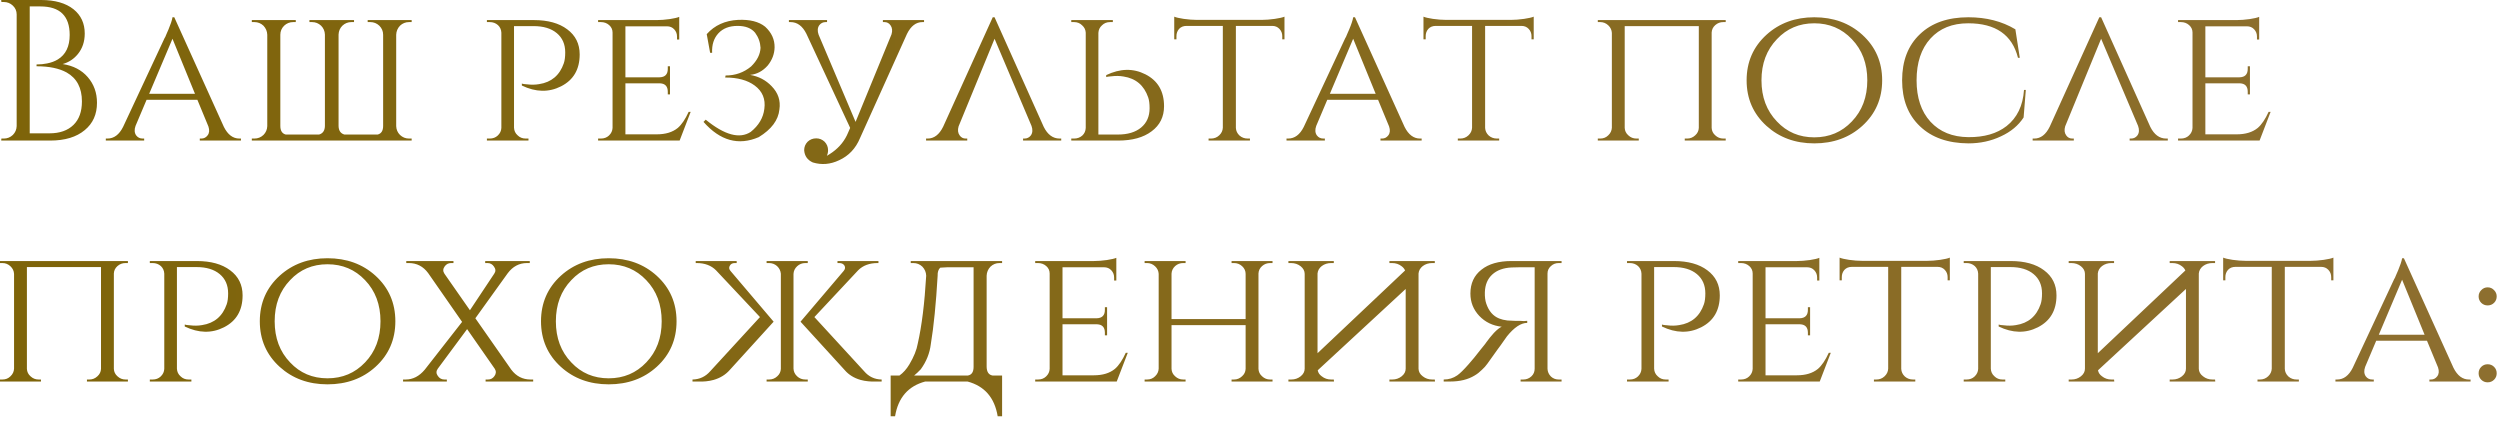 <?xml version="1.0" encoding="UTF-8"?> <svg xmlns="http://www.w3.org/2000/svg" width="249" height="42" viewBox="0 0 249 42" fill="none"><path d="M4.1 -9.53674e-07C5.473 -9.53674e-07 6.547 0.307 7.32 0.92C8.067 1.52 8.44 2.327 8.44 3.34C8.44 4.14 8.213 4.82 7.76 5.38C7.36 5.873 6.853 6.207 6.24 6.38C7.293 6.54 8.127 6.973 8.74 7.68C9.353 8.387 9.66 9.24 9.66 10.24C9.66 11.387 9.253 12.293 8.44 12.96C7.613 13.653 6.467 14 5 14H0.12L0.14 13.8H0.38C0.727 13.8 1.027 13.68 1.28 13.44C1.52 13.2 1.647 12.907 1.66 12.56V1.44C1.66 1.093 1.533 0.8 1.28 0.56C1.027 0.32 0.727 0.2 0.38 0.2H0.14L0.12 -9.53674e-07H4.1ZM4.92 13.28C5.947 13.28 6.747 13 7.32 12.44C7.88 11.893 8.16 11.113 8.16 10.1C8.16 8.753 7.653 7.793 6.64 7.22C5.893 6.807 4.893 6.6 3.64 6.6V6.42C4.013 6.42 4.36 6.387 4.68 6.32C5.093 6.24 5.453 6.107 5.76 5.92C6.547 5.44 6.94 4.627 6.94 3.48C6.94 1.587 5.967 0.64 4.02 0.64H2.96V13.28H4.92ZM22.299 12.64C22.686 13.413 23.199 13.8 23.839 13.8H23.999V14H19.899V13.8H20.059C20.312 13.8 20.519 13.693 20.679 13.48C20.852 13.253 20.879 12.96 20.759 12.6L19.659 9.94H14.599L13.499 12.54C13.366 12.913 13.386 13.227 13.559 13.48C13.719 13.693 13.932 13.8 14.199 13.8H14.359V14H10.539V13.8H10.699C11.352 13.8 11.872 13.413 12.259 12.64L16.399 3.78L16.439 3.72L16.479 3.64L16.519 3.54C16.559 3.447 16.599 3.353 16.639 3.26L16.779 2.94C16.886 2.687 16.972 2.46 17.039 2.26C17.119 2.02 17.166 1.84 17.179 1.72H17.359L22.299 12.64ZM19.419 9.34L17.179 3.86L14.859 9.34H19.419ZM41.001 14H25.081V13.8H25.34C25.687 13.8 25.987 13.68 26.241 13.44C26.48 13.2 26.607 12.907 26.62 12.56V3.46C26.607 3.113 26.48 2.813 26.241 2.56C25.987 2.32 25.687 2.2 25.34 2.2H25.081V2H29.46V2.2H29.201C28.854 2.2 28.554 2.32 28.3 2.56C28.047 2.813 27.921 3.113 27.921 3.46V12.54C27.921 13.02 28.101 13.307 28.46 13.4H31.78C32.154 13.293 32.347 13.013 32.361 12.56V3.44C32.347 3.093 32.221 2.8 31.98 2.56C31.727 2.32 31.427 2.2 31.081 2.2H30.82V2H35.261V2.2H35.001C34.654 2.2 34.354 2.32 34.1 2.56C33.861 2.8 33.734 3.093 33.721 3.44V12.56C33.734 13.013 33.927 13.293 34.3 13.4H37.62C37.98 13.307 38.16 13.02 38.16 12.54V3.46C38.16 3.113 38.034 2.813 37.781 2.56C37.527 2.32 37.227 2.2 36.88 2.2H36.62V2H41.001V2.2H40.74C40.394 2.2 40.094 2.32 39.84 2.56C39.6 2.813 39.474 3.113 39.461 3.46V12.56C39.474 12.907 39.6 13.2 39.84 13.44C40.094 13.68 40.394 13.8 40.74 13.8H41.001V14ZM53.176 2C54.576 2 55.683 2.307 56.496 2.92C57.323 3.533 57.736 4.367 57.736 5.42C57.736 6.913 57.116 7.973 55.876 8.6C54.663 9.213 53.363 9.187 51.976 8.52V8.32L52.016 8.34H52.056L52.116 8.36L52.276 8.38L52.496 8.4C52.91 8.453 53.309 8.447 53.696 8.38C54.923 8.193 55.743 7.5 56.156 6.3C56.249 6.033 56.296 5.673 56.296 5.22C56.296 4.407 56.016 3.767 55.456 3.3C54.896 2.833 54.123 2.6 53.136 2.6H51.196V12.72C51.209 13.027 51.33 13.28 51.556 13.48C51.77 13.693 52.036 13.8 52.356 13.8H52.636V14H48.496V13.8H48.776C49.096 13.8 49.363 13.7 49.576 13.5C49.803 13.287 49.923 13.033 49.936 12.74V3.26C49.923 2.953 49.809 2.7 49.596 2.5C49.37 2.3 49.096 2.2 48.776 2.2H48.496V2H53.176ZM67.691 14H59.571V13.8H59.851C60.171 13.8 60.438 13.7 60.651 13.5C60.877 13.287 60.998 13.033 61.011 12.74V3.24C61.011 2.947 60.898 2.7 60.671 2.5C60.444 2.3 60.171 2.2 59.851 2.2H59.571V2H65.411C65.797 2 66.231 1.967 66.711 1.9C67.151 1.833 67.464 1.76 67.651 1.68V3.94H67.431V3.64C67.431 3.36 67.338 3.12 67.151 2.92C66.964 2.72 66.724 2.62 66.431 2.62H62.291V7.7H65.691C66.237 7.687 66.511 7.407 66.511 6.86V6.6H66.731V9.4H66.511V9.14C66.511 8.607 66.257 8.327 65.751 8.3H62.291V13.38H65.411C66.291 13.38 66.991 13.167 67.511 12.74C67.897 12.407 68.257 11.873 68.591 11.14H68.791L67.691 14ZM70.389 3.4C71.175 2.52 72.216 2.047 73.509 1.98C74.682 1.927 75.582 2.153 76.209 2.66C76.849 3.247 77.162 3.933 77.149 4.72C77.135 5.373 76.909 5.973 76.469 6.52C75.975 7.08 75.389 7.393 74.709 7.46C75.562 7.607 76.275 7.98 76.849 8.58C77.502 9.247 77.762 10.02 77.629 10.9C77.522 11.967 76.835 12.887 75.569 13.66C73.555 14.527 71.722 14.02 70.069 12.14L70.289 11.92C72.169 13.453 73.662 13.86 74.769 13.14C75.569 12.5 76.022 11.733 76.129 10.84C76.262 9.867 75.942 9.093 75.169 8.52C74.449 7.987 73.469 7.72 72.229 7.72L72.269 7.52C73.242 7.52 74.089 7.22 74.809 6.62C75.409 6.033 75.722 5.413 75.749 4.76C75.722 4.213 75.542 3.713 75.209 3.26C74.835 2.807 74.255 2.58 73.469 2.58C72.642 2.58 72.002 2.827 71.549 3.32C71.096 3.813 70.889 4.46 70.929 5.26H70.729L70.389 3.4ZM84.455 12.26L84.435 12.22L80.315 3.36C79.928 2.587 79.402 2.2 78.735 2.2H78.575V2H82.375V2.2H82.235C81.968 2.2 81.755 2.307 81.595 2.52C81.422 2.773 81.402 3.087 81.535 3.46L85.215 12.14L88.795 3.42C88.902 3.06 88.868 2.76 88.695 2.52C88.548 2.307 88.348 2.2 88.095 2.2H87.935V2H92.035V2.2H91.875C91.235 2.2 90.722 2.593 90.335 3.38L85.655 13.76C85.228 14.787 84.535 15.52 83.575 15.96C82.708 16.373 81.835 16.447 80.955 16.18C80.422 15.94 80.135 15.533 80.095 14.96C80.095 14.64 80.208 14.36 80.435 14.12C80.675 13.893 80.962 13.78 81.295 13.78C81.615 13.78 81.895 13.893 82.135 14.12C82.362 14.36 82.475 14.64 82.475 14.96C82.475 15.16 82.435 15.347 82.355 15.52C82.542 15.413 82.728 15.293 82.915 15.16C83.635 14.64 84.155 13.987 84.475 13.2L84.675 12.74C84.608 12.58 84.535 12.42 84.455 12.26ZM101.898 14V13.8H102.038C102.304 13.8 102.518 13.693 102.678 13.48C102.851 13.227 102.871 12.913 102.738 12.54L99.058 3.86L95.478 12.58C95.371 12.94 95.404 13.24 95.578 13.48C95.724 13.693 95.924 13.8 96.177 13.8H96.338V14H92.237V13.8H92.397C93.037 13.8 93.551 13.407 93.938 12.62L98.877 1.72H99.058L103.958 12.64C104.344 13.413 104.871 13.8 105.538 13.8H105.698V14H101.898ZM106.699 14V13.8H106.979C107.299 13.8 107.573 13.7 107.799 13.5C108.013 13.3 108.126 13.047 108.139 12.74V3.26C108.126 2.967 108.006 2.72 107.779 2.52C107.566 2.307 107.299 2.2 106.979 2.2H106.699V2H110.839V2.2H110.559C110.239 2.2 109.973 2.307 109.759 2.52C109.533 2.72 109.413 2.973 109.399 3.28V13.4H111.339C112.326 13.4 113.099 13.167 113.659 12.7C114.219 12.233 114.499 11.593 114.499 10.78C114.499 10.327 114.453 9.967 114.359 9.7C113.946 8.5 113.126 7.807 111.899 7.62C111.513 7.553 111.113 7.547 110.699 7.6L110.479 7.62L110.319 7.64L110.259 7.66H110.219L110.179 7.68V7.48C111.566 6.813 112.866 6.787 114.079 7.4C115.319 8.027 115.939 9.087 115.939 10.58C115.939 11.633 115.526 12.467 114.699 13.08C113.886 13.693 112.779 14 111.379 14H106.699ZM125.694 1.98C126.067 1.98 126.494 1.947 126.974 1.88C127.427 1.813 127.747 1.74 127.934 1.66V3.92H127.714V3.6C127.714 3.32 127.621 3.08 127.434 2.88C127.247 2.68 127.007 2.58 126.714 2.58H123.094V12.74C123.107 13.033 123.227 13.287 123.454 13.5C123.681 13.7 123.954 13.8 124.274 13.8H124.494V14H120.374V13.8H120.614C120.934 13.8 121.207 13.693 121.434 13.48C121.661 13.267 121.781 13.013 121.794 12.72V2.58H118.174C117.867 2.58 117.621 2.68 117.434 2.88C117.261 3.08 117.174 3.32 117.174 3.6V3.92H116.954V1.66C117.141 1.74 117.454 1.813 117.894 1.88C118.374 1.947 118.801 1.98 119.174 1.98H125.694ZM139.896 12.64C140.283 13.413 140.796 13.8 141.436 13.8H141.596V14H137.496V13.8H137.656C137.91 13.8 138.116 13.693 138.276 13.48C138.45 13.253 138.476 12.96 138.356 12.6L137.256 9.94H132.196L131.096 12.54C130.963 12.913 130.983 13.227 131.156 13.48C131.316 13.693 131.53 13.8 131.796 13.8H131.956V14H128.136V13.8H128.296C128.95 13.8 129.47 13.413 129.856 12.64L133.996 3.78L134.036 3.72L134.076 3.64L134.116 3.54C134.156 3.447 134.196 3.353 134.236 3.26L134.376 2.94C134.483 2.687 134.57 2.46 134.636 2.26C134.716 2.02 134.763 1.84 134.776 1.72H134.956L139.896 12.64ZM137.016 9.34L134.776 3.86L132.456 9.34H137.016ZM150.518 1.98C150.892 1.98 151.318 1.947 151.798 1.88C152.252 1.813 152.572 1.74 152.758 1.66V3.92H152.538V3.6C152.538 3.32 152.445 3.08 152.258 2.88C152.072 2.68 151.832 2.58 151.538 2.58H147.918V12.74C147.932 13.033 148.052 13.287 148.278 13.5C148.505 13.7 148.778 13.8 149.098 13.8H149.318V14H145.198V13.8H145.438C145.758 13.8 146.032 13.693 146.258 13.48C146.485 13.267 146.605 13.013 146.618 12.72V2.58H142.998C142.692 2.58 142.445 2.68 142.258 2.88C142.085 3.08 141.998 3.32 141.998 3.6V3.92H141.778V1.66C141.965 1.74 142.278 1.813 142.718 1.88C143.198 1.947 143.625 1.98 143.998 1.98H150.518ZM167.801 14V13.8H168.041C168.347 13.8 168.614 13.693 168.841 13.48C169.067 13.28 169.187 13.033 169.201 12.74V2.6H161.821V12.74C161.834 13.033 161.954 13.28 162.181 13.48C162.407 13.693 162.674 13.8 162.981 13.8H163.221V14H159.141V13.8H159.381C159.701 13.8 159.967 13.693 160.181 13.48C160.407 13.267 160.527 13.013 160.541 12.72V3.28C160.527 2.987 160.407 2.733 160.181 2.52C159.954 2.307 159.687 2.2 159.381 2.2H159.141V2H171.881V2.2H171.641C171.334 2.2 171.067 2.3 170.841 2.5C170.614 2.7 170.494 2.947 170.481 3.24V12.74C170.494 13.033 170.614 13.28 170.841 13.48C171.067 13.693 171.334 13.8 171.641 13.8H171.881V14H167.801ZM180.703 1.72C182.609 1.72 184.203 2.3 185.483 3.46C186.803 4.66 187.463 6.173 187.463 8C187.463 9.827 186.803 11.34 185.483 12.54C184.203 13.7 182.609 14.28 180.703 14.28C178.809 14.28 177.223 13.7 175.943 12.54C174.623 11.34 173.963 9.827 173.963 8C173.963 6.173 174.623 4.66 175.943 3.46C177.223 2.3 178.809 1.72 180.703 1.72ZM180.703 13.68C182.196 13.68 183.443 13.153 184.443 12.1C185.469 11.033 185.983 9.667 185.983 8C185.983 6.333 185.469 4.967 184.443 3.9C183.443 2.847 182.196 2.32 180.703 2.32C179.209 2.32 177.969 2.847 176.983 3.9C175.956 4.967 175.443 6.333 175.443 8C175.443 9.667 175.956 11.033 176.983 12.1C177.969 13.153 179.209 13.68 180.703 13.68ZM201.771 8.96L201.551 11.7C201.031 12.5 200.277 13.127 199.291 13.58C198.304 14.047 197.224 14.28 196.051 14.28C194.011 14.267 192.404 13.7 191.231 12.58C190.044 11.46 189.451 9.933 189.451 8C189.451 6.053 190.044 4.52 191.231 3.4C192.404 2.28 194.011 1.72 196.051 1.72C197.837 1.72 199.397 2.12 200.731 2.92L201.171 5.76H200.991C200.417 3.467 198.764 2.32 196.031 2.32C194.444 2.32 193.191 2.827 192.271 3.84C191.351 4.853 190.891 6.24 190.891 8C190.891 9.733 191.351 11.107 192.271 12.12C193.204 13.133 194.464 13.647 196.051 13.66C197.624 13.673 198.891 13.307 199.851 12.56C200.904 11.733 201.484 10.533 201.591 8.96H201.771ZM212.112 14V13.8H212.252C212.519 13.8 212.732 13.693 212.892 13.48C213.066 13.227 213.086 12.913 212.952 12.54L209.272 3.86L205.692 12.58C205.586 12.94 205.619 13.24 205.792 13.48C205.939 13.693 206.139 13.8 206.392 13.8H206.552V14H202.452V13.8H202.612C203.252 13.8 203.766 13.407 204.152 12.62L209.092 1.72H209.272L214.172 12.64C214.559 13.413 215.086 13.8 215.752 13.8H215.912V14H212.112ZM225.054 14H216.934V13.8H217.214C217.534 13.8 217.801 13.7 218.014 13.5C218.241 13.287 218.361 13.033 218.374 12.74V3.24C218.374 2.947 218.261 2.7 218.034 2.5C217.807 2.3 217.534 2.2 217.214 2.2H216.934V2H222.774C223.161 2 223.594 1.967 224.074 1.9C224.514 1.833 224.827 1.76 225.014 1.68V3.94H224.794V3.64C224.794 3.36 224.701 3.12 224.514 2.92C224.327 2.72 224.087 2.62 223.794 2.62H219.654V7.7H223.054C223.601 7.687 223.874 7.407 223.874 6.86V6.6H224.094V9.4H223.874V9.14C223.874 8.607 223.621 8.327 223.114 8.3H219.654V13.38H222.774C223.654 13.38 224.354 13.167 224.874 12.74C225.261 12.407 225.621 11.873 225.954 11.14H226.154L225.054 14ZM8.66 38V37.8H8.9C9.207 37.8 9.473 37.693 9.7 37.48C9.927 37.28 10.047 37.033 10.06 36.74V26.6H2.68V36.74C2.693 37.033 2.813 37.28 3.04 37.48C3.267 37.693 3.533 37.8 3.84 37.8H4.08V38H4.39733e-05V37.8H0.24C0.56 37.8 0.827 37.693 1.04 37.48C1.267 37.267 1.387 37.013 1.4 36.72V27.28C1.387 26.987 1.267 26.733 1.04 26.52C0.813 26.307 0.547 26.2 0.24 26.2H4.39733e-05V26H12.74V26.2H12.5C12.193 26.2 11.927 26.3 11.7 26.5C11.473 26.7 11.353 26.947 11.34 27.24V36.74C11.353 37.033 11.473 37.28 11.7 37.48C11.927 37.693 12.193 37.8 12.5 37.8H12.74V38H8.66ZM19.602 26C21.002 26 22.109 26.307 22.922 26.92C23.749 27.533 24.162 28.367 24.162 29.42C24.162 30.913 23.542 31.973 22.302 32.6C21.089 33.213 19.789 33.187 18.402 32.52V32.32L18.442 32.34H18.482L18.542 32.36L18.702 32.38L18.922 32.4C19.335 32.453 19.735 32.447 20.122 32.38C21.349 32.193 22.169 31.5 22.582 30.3C22.675 30.033 22.722 29.673 22.722 29.22C22.722 28.407 22.442 27.767 21.882 27.3C21.322 26.833 20.549 26.6 19.562 26.6H17.622V36.72C17.635 37.027 17.755 37.28 17.982 37.48C18.195 37.693 18.462 37.8 18.782 37.8H19.062V38H14.922V37.8H15.202C15.522 37.8 15.789 37.7 16.002 37.5C16.229 37.287 16.349 37.033 16.362 36.74V27.26C16.349 26.953 16.235 26.7 16.022 26.5C15.795 26.3 15.522 26.2 15.202 26.2H14.922V26H19.602ZM32.617 25.72C34.523 25.72 36.117 26.3 37.397 27.46C38.717 28.66 39.377 30.173 39.377 32C39.377 33.827 38.717 35.34 37.397 36.54C36.117 37.7 34.523 38.28 32.617 38.28C30.723 38.28 29.137 37.7 27.857 36.54C26.537 35.34 25.877 33.827 25.877 32C25.877 30.173 26.537 28.66 27.857 27.46C29.137 26.3 30.723 25.72 32.617 25.72ZM32.617 37.68C34.11 37.68 35.357 37.153 36.357 36.1C37.383 35.033 37.897 33.667 37.897 32C37.897 30.333 37.383 28.967 36.357 27.9C35.357 26.847 34.11 26.32 32.617 26.32C31.123 26.32 29.883 26.847 28.897 27.9C27.87 28.967 27.357 30.333 27.357 32C27.357 33.667 27.87 35.033 28.897 36.1C29.883 37.153 31.123 37.68 32.617 37.68ZM53.105 37.8V38H48.365V37.8H48.605C48.872 37.8 49.085 37.687 49.245 37.46C49.418 37.22 49.432 36.98 49.285 36.74L46.525 32.78L43.605 36.72C43.432 36.96 43.432 37.2 43.605 37.44C43.765 37.68 43.985 37.8 44.265 37.8H44.505V38H40.145V37.8H40.405C41.125 37.8 41.758 37.473 42.305 36.82L46.025 32.06L42.645 27.2C42.152 26.533 41.512 26.2 40.725 26.2H40.465V26H45.165V26.2H44.925C44.658 26.2 44.445 26.313 44.285 26.54C44.112 26.78 44.105 27.02 44.265 27.26L46.805 30.9L49.225 27.26C49.385 27.033 49.378 26.8 49.205 26.56C49.045 26.32 48.832 26.2 48.565 26.2H48.325V26H52.765V26.2H52.485C51.712 26.2 51.072 26.54 50.565 27.22L47.345 31.7L50.925 36.82C51.418 37.473 52.058 37.8 52.845 37.8H53.105ZM60.624 25.72C62.531 25.72 64.124 26.3 65.404 27.46C66.724 28.66 67.384 30.173 67.384 32C67.384 33.827 66.724 35.34 65.404 36.54C64.124 37.7 62.531 38.28 60.624 38.28C58.731 38.28 57.144 37.7 55.864 36.54C54.544 35.34 53.884 33.827 53.884 32C53.884 30.173 54.544 28.66 55.864 27.46C57.144 26.3 58.731 25.72 60.624 25.72ZM60.624 37.68C62.118 37.68 63.364 37.153 64.364 36.1C65.391 35.033 65.904 33.667 65.904 32C65.904 30.333 65.391 28.967 64.364 27.9C63.364 26.847 62.118 26.32 60.624 26.32C59.131 26.32 57.891 26.847 56.904 27.9C55.878 28.967 55.364 30.333 55.364 32C55.364 33.667 55.878 35.033 56.904 36.1C57.891 37.153 59.131 37.68 60.624 37.68ZM86.073 36.98C86.526 37.513 87.106 37.787 87.813 37.8V38H86.813C86.693 37.987 86.586 37.98 86.493 37.98C86.213 37.953 85.953 37.907 85.713 37.84C85.059 37.653 84.533 37.327 84.133 36.86L79.733 32.04L84.033 26.98C84.179 26.807 84.206 26.633 84.113 26.46C84.006 26.287 83.833 26.2 83.593 26.2H83.413V26H87.493V26.2H87.413C86.599 26.2 85.953 26.44 85.473 26.92L81.113 31.58L86.073 36.98ZM75.693 31.58L71.313 26.92C70.833 26.44 70.193 26.2 69.393 26.2H69.293V26H73.373V26.2H73.193C72.953 26.2 72.786 26.287 72.693 26.46C72.586 26.633 72.606 26.807 72.753 26.98L77.053 32.04L72.673 36.86C72.259 37.327 71.726 37.653 71.073 37.84C70.833 37.907 70.579 37.953 70.313 37.98C70.206 37.98 70.099 37.987 69.993 38H68.973V37.8C69.679 37.787 70.266 37.513 70.733 36.98L75.693 31.58ZM77.773 27.26C77.746 26.967 77.619 26.713 77.393 26.5C77.166 26.3 76.899 26.2 76.593 26.2H76.353V26H80.453V26.2H80.213C79.893 26.2 79.619 26.307 79.393 26.52C79.166 26.733 79.046 26.987 79.033 27.28V36.72C79.046 37.013 79.166 37.267 79.393 37.48C79.619 37.693 79.893 37.8 80.213 37.8H80.453V38H76.353V37.8H76.593C76.913 37.8 77.186 37.693 77.413 37.48C77.639 37.28 77.759 37.033 77.773 36.74V27.26ZM96.409 37.4C96.782 37.333 96.969 37.047 96.969 36.54V26.62H95.269C94.589 26.607 94.049 26.62 93.649 26.66C93.462 26.833 93.376 27.1 93.389 27.46C93.229 30.233 93.002 32.507 92.709 34.28C92.602 35.173 92.269 36.007 91.709 36.78C91.482 37.02 91.262 37.227 91.049 37.4H96.409ZM99.809 41.46H99.369C99.062 39.607 98.062 38.453 96.369 38H92.149C90.456 38.453 89.456 39.607 89.149 41.46H88.709V37.4H89.589C89.962 37.133 90.289 36.767 90.569 36.3C91.022 35.54 91.302 34.847 91.409 34.22C91.809 32.46 92.089 30.207 92.249 27.46C92.236 27.113 92.109 26.813 91.869 26.56C91.616 26.32 91.316 26.2 90.969 26.2H90.709V26H99.809V26.2H99.549C99.202 26.2 98.902 26.32 98.649 26.56C98.409 26.813 98.282 27.113 98.269 27.46V36.54C98.282 37.047 98.476 37.333 98.849 37.4H99.809V41.46ZM111.226 38H103.106V37.8H103.386C103.706 37.8 103.973 37.7 104.186 37.5C104.413 37.287 104.533 37.033 104.546 36.74V27.24C104.546 26.947 104.433 26.7 104.206 26.5C103.979 26.3 103.706 26.2 103.386 26.2H103.106V26H108.946C109.333 26 109.766 25.967 110.246 25.9C110.686 25.833 110.999 25.76 111.186 25.68V27.94H110.966V27.64C110.966 27.36 110.873 27.12 110.686 26.92C110.499 26.72 110.259 26.62 109.966 26.62H105.826V31.7H109.226C109.773 31.687 110.046 31.407 110.046 30.86V30.6H110.266V33.4H110.046V33.14C110.046 32.607 109.793 32.327 109.286 32.3H105.826V37.38H108.946C109.826 37.38 110.526 37.167 111.046 36.74C111.433 36.407 111.793 35.873 112.126 35.14H112.326L111.226 38ZM122.664 38V37.8H122.904C123.211 37.8 123.477 37.693 123.704 37.48C123.931 37.28 124.051 37.033 124.064 36.74V32.38H116.684V36.74C116.697 37.033 116.817 37.28 117.044 37.48C117.271 37.693 117.537 37.8 117.844 37.8H118.084V38H114.004V37.8H114.244C114.564 37.8 114.831 37.693 115.044 37.48C115.271 37.267 115.391 37.013 115.404 36.72V27.28C115.391 26.987 115.271 26.733 115.044 26.52C114.817 26.307 114.551 26.2 114.244 26.2H114.004V26H118.084V26.2H117.844C117.537 26.2 117.271 26.3 117.044 26.5C116.817 26.713 116.697 26.967 116.684 27.26V31.78H124.064V27.28C124.064 26.987 123.951 26.733 123.724 26.52C123.497 26.307 123.224 26.2 122.904 26.2H122.664V26H126.744V26.2H126.504C126.197 26.2 125.931 26.3 125.704 26.5C125.477 26.7 125.357 26.947 125.344 27.24V36.74C125.357 37.033 125.477 37.28 125.704 37.48C125.931 37.693 126.197 37.8 126.504 37.8H126.744V38H122.664ZM131.246 36.88C131.286 37.12 131.419 37.32 131.646 37.48C131.912 37.693 132.226 37.8 132.586 37.8H132.846L132.866 38H128.326V37.8H128.606C128.966 37.8 129.279 37.693 129.546 37.48C129.812 37.267 129.946 37.013 129.946 36.72V27.28C129.946 26.987 129.812 26.733 129.546 26.52C129.279 26.307 128.959 26.2 128.586 26.2H128.326V26H132.846V26.2H132.586C132.226 26.2 131.912 26.3 131.646 26.5C131.392 26.7 131.252 26.947 131.226 27.24V35.18L139.946 26.94C139.879 26.78 139.766 26.64 139.606 26.52C139.339 26.307 139.019 26.2 138.646 26.2H138.386V26H142.906V26.2H142.646C142.286 26.2 141.972 26.3 141.706 26.5C141.452 26.7 141.312 26.947 141.286 27.24V36.74C141.299 37.033 141.439 37.28 141.706 37.48C141.972 37.693 142.286 37.8 142.646 37.8H142.906L142.926 38H138.386V37.8H138.666C139.026 37.8 139.339 37.693 139.606 37.48C139.872 37.267 140.006 37.013 140.006 36.72V28.78L131.246 36.88ZM155.532 26V26.2H155.252C154.945 26.2 154.685 26.3 154.472 26.5C154.245 26.7 154.132 26.947 154.132 27.24V36.74C154.145 37.033 154.258 37.287 154.472 37.5C154.685 37.7 154.945 37.8 155.252 37.8H155.532V38H151.452V37.8H151.712C152.032 37.8 152.305 37.693 152.532 37.48C152.745 37.28 152.852 37.027 152.852 36.72V26.62H151.352C151.072 26.62 150.805 26.627 150.552 26.64C149.738 26.68 149.098 26.913 148.632 27.34C148.165 27.767 147.918 28.353 147.892 29.1C147.878 29.553 147.925 29.933 148.032 30.24C148.285 30.987 148.712 31.48 149.312 31.72C149.538 31.813 149.812 31.88 150.132 31.92L150.552 31.94L150.972 31.96H151.432C151.552 31.973 151.672 31.98 151.792 31.98C151.872 31.98 151.952 31.973 152.032 31.96H152.112V32.16C151.485 32.16 150.812 32.607 150.092 33.5C150.065 33.54 149.952 33.7 149.752 33.98C149.685 34.073 149.592 34.207 149.472 34.38L149.132 34.84C148.545 35.667 148.212 36.133 148.132 36.24L147.892 36.54L147.592 36.84C147.365 37.067 147.125 37.253 146.872 37.4C146.218 37.8 145.405 38 144.432 38H143.792V37.8C144.298 37.8 144.752 37.66 145.152 37.38C145.418 37.193 145.792 36.827 146.272 36.28C146.618 35.893 147.012 35.413 147.452 34.84C147.598 34.653 147.738 34.48 147.872 34.32C147.912 34.253 147.952 34.2 147.992 34.16L148.032 34.1C148.272 33.767 148.525 33.453 148.792 33.16C149.098 32.84 149.358 32.633 149.572 32.54C148.678 32.447 147.932 32.087 147.332 31.46C146.745 30.833 146.452 30.093 146.452 29.24C146.452 28.227 146.818 27.433 147.552 26.86C148.272 26.287 149.265 26 150.532 26H155.532ZM166.731 26C168.131 26 169.237 26.307 170.051 26.92C170.877 27.533 171.291 28.367 171.291 29.42C171.291 30.913 170.671 31.973 169.431 32.6C168.217 33.213 166.917 33.187 165.531 32.52V32.32L165.571 32.34H165.611L165.671 32.36L165.831 32.38L166.051 32.4C166.464 32.453 166.864 32.447 167.251 32.38C168.477 32.193 169.297 31.5 169.711 30.3C169.804 30.033 169.851 29.673 169.851 29.22C169.851 28.407 169.571 27.767 169.011 27.3C168.451 26.833 167.677 26.6 166.691 26.6H164.751V36.72C164.764 37.027 164.884 37.28 165.111 37.48C165.324 37.693 165.591 37.8 165.911 37.8H166.191V38H162.051V37.8H162.331C162.651 37.8 162.917 37.7 163.131 37.5C163.357 37.287 163.477 37.033 163.491 36.74V27.26C163.477 26.953 163.364 26.7 163.151 26.5C162.924 26.3 162.651 26.2 162.331 26.2H162.051V26H166.731ZM181.246 38H173.126V37.8H173.406C173.726 37.8 173.992 37.7 174.206 37.5C174.432 37.287 174.552 37.033 174.566 36.74V27.24C174.566 26.947 174.452 26.7 174.226 26.5C173.999 26.3 173.726 26.2 173.406 26.2H173.126V26H178.966C179.352 26 179.786 25.967 180.266 25.9C180.706 25.833 181.019 25.76 181.206 25.68V27.94H180.986V27.64C180.986 27.36 180.892 27.12 180.706 26.92C180.519 26.72 180.279 26.62 179.986 26.62H175.846V31.7H179.246C179.792 31.687 180.066 31.407 180.066 30.86V30.6H180.286V33.4H180.066V33.14C180.066 32.607 179.812 32.327 179.306 32.3H175.846V37.38H178.966C179.846 37.38 180.546 37.167 181.066 36.74C181.452 36.407 181.812 35.873 182.146 35.14H182.346L181.246 38ZM191.963 25.98C192.337 25.98 192.763 25.947 193.243 25.88C193.697 25.813 194.017 25.74 194.203 25.66V27.92H193.983V27.6C193.983 27.32 193.89 27.08 193.703 26.88C193.517 26.68 193.277 26.58 192.983 26.58H189.363V36.74C189.377 37.033 189.497 37.287 189.723 37.5C189.95 37.7 190.223 37.8 190.543 37.8H190.763V38H186.643V37.8H186.883C187.203 37.8 187.477 37.693 187.703 37.48C187.93 37.267 188.05 37.013 188.063 36.72V26.58H184.443C184.137 26.58 183.89 26.68 183.703 26.88C183.53 27.08 183.443 27.32 183.443 27.6V27.92H183.223V25.66C183.41 25.74 183.723 25.813 184.163 25.88C184.643 25.947 185.07 25.98 185.443 25.98H191.963ZM200.266 26C201.666 26 202.773 26.307 203.586 26.92C204.413 27.533 204.826 28.367 204.826 29.42C204.826 30.913 204.206 31.973 202.966 32.6C201.753 33.213 200.453 33.187 199.066 32.52V32.32L199.106 32.34H199.146L199.206 32.36L199.366 32.38L199.586 32.4C199.999 32.453 200.399 32.447 200.786 32.38C202.013 32.193 202.833 31.5 203.246 30.3C203.339 30.033 203.386 29.673 203.386 29.22C203.386 28.407 203.106 27.767 202.546 27.3C201.986 26.833 201.213 26.6 200.226 26.6H198.286V36.72C198.299 37.027 198.419 37.28 198.646 37.48C198.859 37.693 199.126 37.8 199.446 37.8H199.726V38H195.586V37.8H195.866C196.186 37.8 196.453 37.7 196.666 37.5C196.893 37.287 197.013 37.033 197.026 36.74V27.26C197.013 26.953 196.899 26.7 196.686 26.5C196.459 26.3 196.186 26.2 195.866 26.2H195.586V26H200.266ZM208.961 36.88C209.001 37.12 209.134 37.32 209.361 37.48C209.627 37.693 209.941 37.8 210.301 37.8H210.561L210.581 38H206.041V37.8H206.321C206.681 37.8 206.994 37.693 207.261 37.48C207.527 37.267 207.661 37.013 207.661 36.72V27.28C207.661 26.987 207.527 26.733 207.261 26.52C206.994 26.307 206.674 26.2 206.301 26.2H206.041V26H210.561V26.2H210.301C209.941 26.2 209.627 26.3 209.361 26.5C209.107 26.7 208.967 26.947 208.941 27.24V35.18L217.661 26.94C217.594 26.78 217.481 26.64 217.321 26.52C217.054 26.307 216.734 26.2 216.361 26.2H216.101V26H220.621V26.2H220.361C220.001 26.2 219.687 26.3 219.421 26.5C219.167 26.7 219.027 26.947 219.001 27.24V36.74C219.014 37.033 219.154 37.28 219.421 37.48C219.687 37.693 220.001 37.8 220.361 37.8H220.621L220.641 38H216.101V37.8H216.381C216.741 37.8 217.054 37.693 217.321 37.48C217.587 37.267 217.721 37.013 217.721 36.72V28.78L208.961 36.88ZM230.167 25.98C230.54 25.98 230.967 25.947 231.447 25.88C231.9 25.813 232.22 25.74 232.407 25.66V27.92H232.187V27.6C232.187 27.32 232.093 27.08 231.907 26.88C231.72 26.68 231.48 26.58 231.187 26.58H227.567V36.74C227.58 37.033 227.7 37.287 227.927 37.5C228.153 37.7 228.427 37.8 228.747 37.8H228.967V38H224.847V37.8H225.087C225.407 37.8 225.68 37.693 225.907 37.48C226.133 37.267 226.253 37.013 226.267 36.72V26.58H222.647C222.34 26.58 222.093 26.68 221.907 26.88C221.733 27.08 221.647 27.32 221.647 27.6V27.92H221.427V25.66C221.613 25.74 221.927 25.813 222.367 25.88C222.847 25.947 223.273 25.98 223.647 25.98H230.167ZM244.369 36.64C244.756 37.413 245.269 37.8 245.909 37.8H246.069V38H241.969V37.8H242.129C242.382 37.8 242.589 37.693 242.749 37.48C242.922 37.253 242.949 36.96 242.829 36.6L241.729 33.94H236.669L235.569 36.54C235.436 36.913 235.456 37.227 235.629 37.48C235.789 37.693 236.002 37.8 236.269 37.8H236.429V38H232.609V37.8H232.769C233.422 37.8 233.942 37.413 234.329 36.64L238.469 27.78L238.509 27.72L238.549 27.64L238.589 27.54C238.629 27.447 238.669 27.353 238.709 27.26L238.849 26.94C238.956 26.687 239.042 26.46 239.109 26.26C239.189 26.02 239.236 25.84 239.249 25.72H239.429L244.369 36.64ZM241.489 33.34L239.249 27.86L236.929 33.34H241.489ZM247.771 30.42C247.517 30.42 247.304 30.333 247.131 30.16C246.957 29.987 246.871 29.773 246.871 29.52C246.871 29.28 246.957 29.073 247.131 28.9C247.304 28.713 247.517 28.62 247.771 28.62C248.024 28.62 248.237 28.713 248.411 28.9C248.584 29.073 248.671 29.28 248.671 29.52C248.671 29.773 248.584 29.987 248.411 30.16C248.237 30.333 248.024 30.42 247.771 30.42ZM247.771 38.08C247.517 38.08 247.304 37.993 247.131 37.82C246.957 37.647 246.871 37.433 246.871 37.18C246.871 36.927 246.957 36.713 247.131 36.54C247.304 36.367 247.517 36.28 247.771 36.28C248.024 36.28 248.237 36.367 248.411 36.54C248.584 36.713 248.671 36.927 248.671 37.18C248.671 37.433 248.584 37.647 248.411 37.82C248.237 37.993 248.024 38.08 247.771 38.08Z" fill="url(#paint0_linear_13_182)"></path><defs><linearGradient id="paint0_linear_13_182" x1="-1.08" y1="18" x2="277.92" y2="18" gradientUnits="userSpaceOnUse"><stop stop-color="#7E6409"></stop><stop offset="1" stop-color="#8F7034"></stop></linearGradient></defs></svg> 
